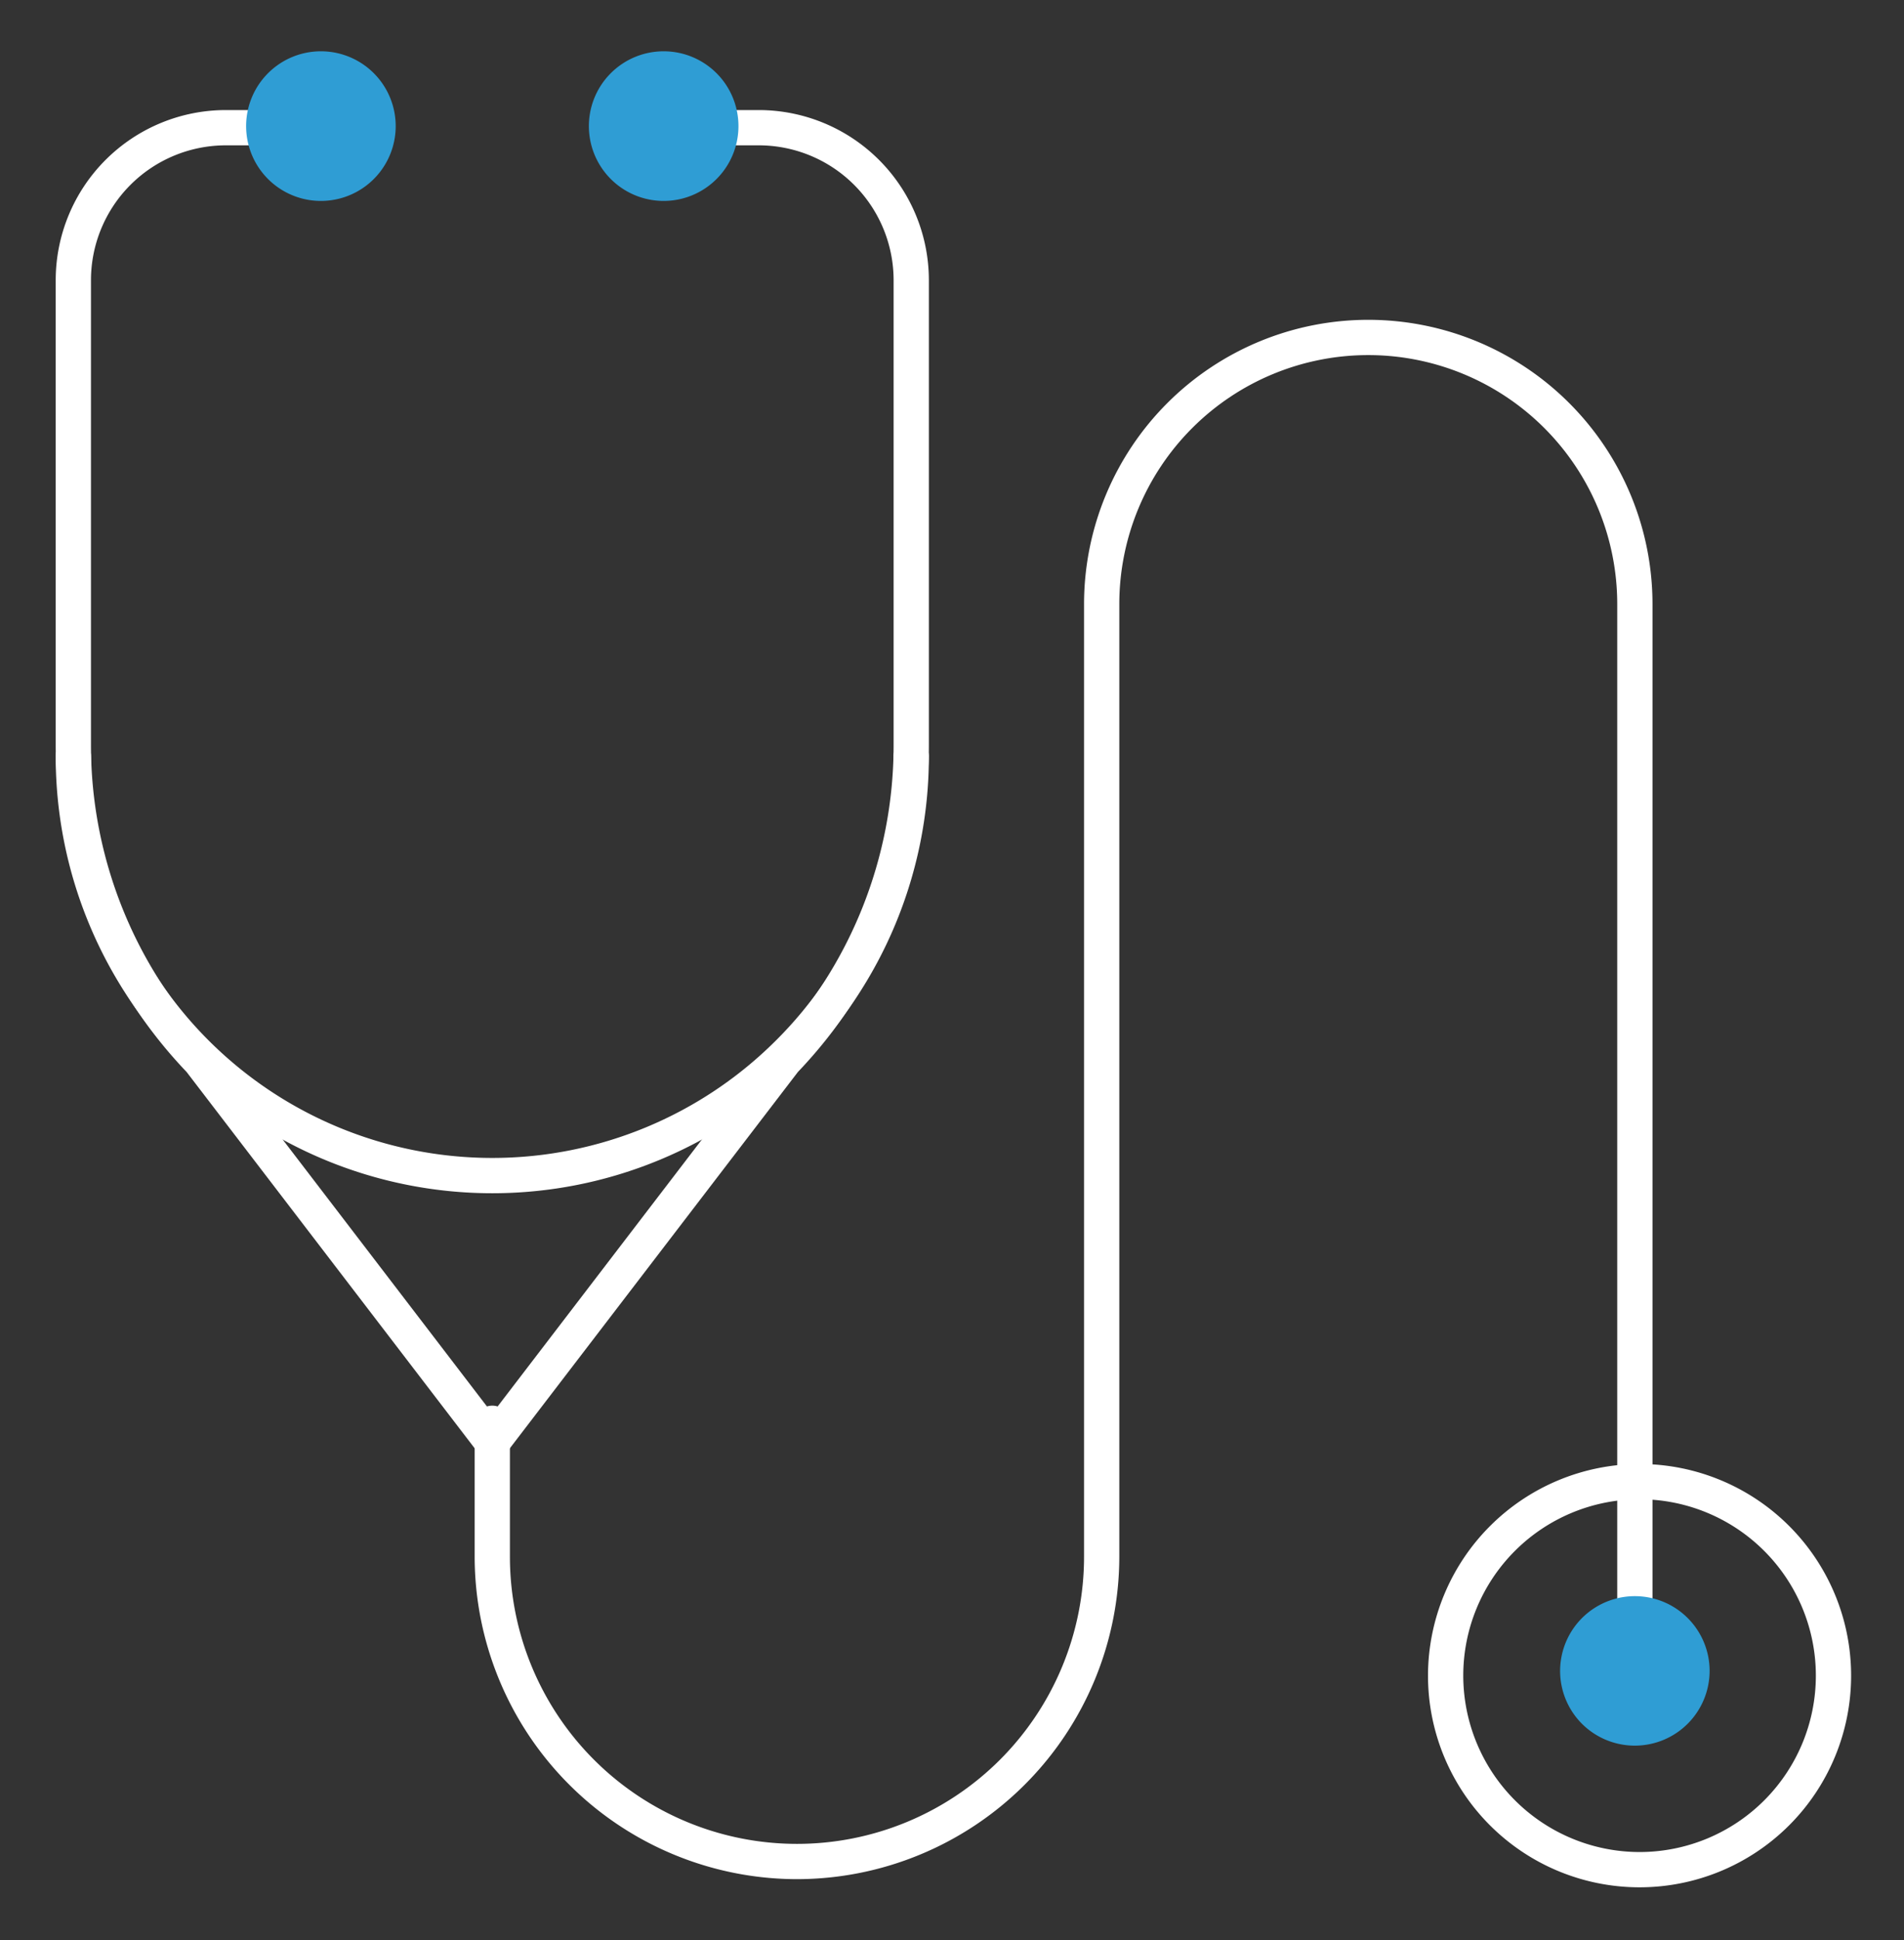 <?xml version="1.0" encoding="UTF-8"?>
<svg xmlns="http://www.w3.org/2000/svg" xmlns:xlink="http://www.w3.org/1999/xlink" width="54" height="55" viewBox="0 0 54 55">
  <rect x="0" y="0" width="54" height="55" fill="#333333" stroke="none"/>
  <defs>
    <clipPath id="clip-path">
      <rect id="Rectangle_295" data-name="Rectangle 295" width="54" height="55" transform="translate(-1 -2)" fill="none" stroke="#fff" stroke-width="1"></rect>
    </clipPath>
  </defs>
  <g id="icon-generic-experience-3" transform="translate(1 2)">
    <g id="Group_2803" data-name="Group 2803" clip-path="url(#clip-path)">
      <path id="Path_5897" data-name="Path 5897" d="M12.882,39.266a.5.5,0,0,1-.4-.2l-8.271-10.8A13.4,13.4,0,0,1,.5,18.982V5.821A4.826,4.826,0,0,1,5.321,1h2.16a.5.5,0,1,1,0,1H5.321A3.825,3.825,0,0,0,1.5,5.821V18.982A12.41,12.41,0,0,0,4.956,27.6a.5.5,0,0,1,.036.042l7.89,10.305,7.89-10.306a.5.5,0,0,1,.036-.042,12.409,12.409,0,0,0,3.456-8.614V5.821A3.825,3.825,0,0,0,20.443,2h-2.16a.5.5,0,0,1,0-1h2.16a4.826,4.826,0,0,1,4.821,4.821V18.982a13.4,13.4,0,0,1-3.714,9.285l-8.271,10.8A.5.5,0,0,1,12.882,39.266Z" transform="translate(0.08 0.12)" fill="#fff"></path>
      <path id="Union_9" data-name="Union 9" d="M8395,3813.121a2.121,2.121,0,1,1,4.241,0h0a2.121,2.121,0,0,1-4.241,0Z" transform="translate(-8389.019 -3811.5)" fill="#2f9dd4"></path>
      <path id="Union_8" data-name="Union 8" d="M8395,3813.121a2.121,2.121,0,1,1,4.241,0h0a2.121,2.121,0,0,1-4.241,0Z" transform="translate(-8379.298 -3811.5)" fill="#2f9dd4"></path>
      <path id="Path_5900" data-name="Path 5900" d="M20.642,50.708A9.152,9.152,0,0,1,11.5,41.566V37.785a.5.5,0,0,1,1,0v3.781a8.141,8.141,0,0,0,16.283,0v-27a8.061,8.061,0,0,1,16.122,0v30.24a.5.5,0,0,1-1,0V14.566a7.061,7.061,0,0,0-14.122,0v27A9.152,9.152,0,0,1,20.642,50.708Z" transform="translate(0.962 0.561)" fill="#fff"></path>
      <path id="Ellipse_400" data-name="Ellipse 400" d="M5.5-.5a6,6,0,1,1-6,6A6.007,6.007,0,0,1,5.5-.5Zm0,11a5,5,0,1,0-5-5A5.006,5.006,0,0,0,5.5,10.5Z" transform="translate(40 40)" fill="#fff"></path>
      <path id="Path_5901" data-name="Path 5901" d="M12.882,30.382A12.382,12.382,0,0,1,.5,18a.5.5,0,0,1,1,0,11.382,11.382,0,0,0,19.43,8.048A11.307,11.307,0,0,0,24.264,18a.5.5,0,0,1,1,0A12.382,12.382,0,0,1,12.882,30.382Z" transform="translate(0.08 1.443)" fill="#fff"></path>
      <path id="Union_7" data-name="Union 7" d="M8395.621,3814.619a2.12,2.12,0,1,1,3.62-1.5h0a2.122,2.122,0,0,1-3.62,1.5Z" transform="translate(-8351.754 -3767.754)" fill="#2f9dd4"></path>
    </g>
  </g>
</svg>
